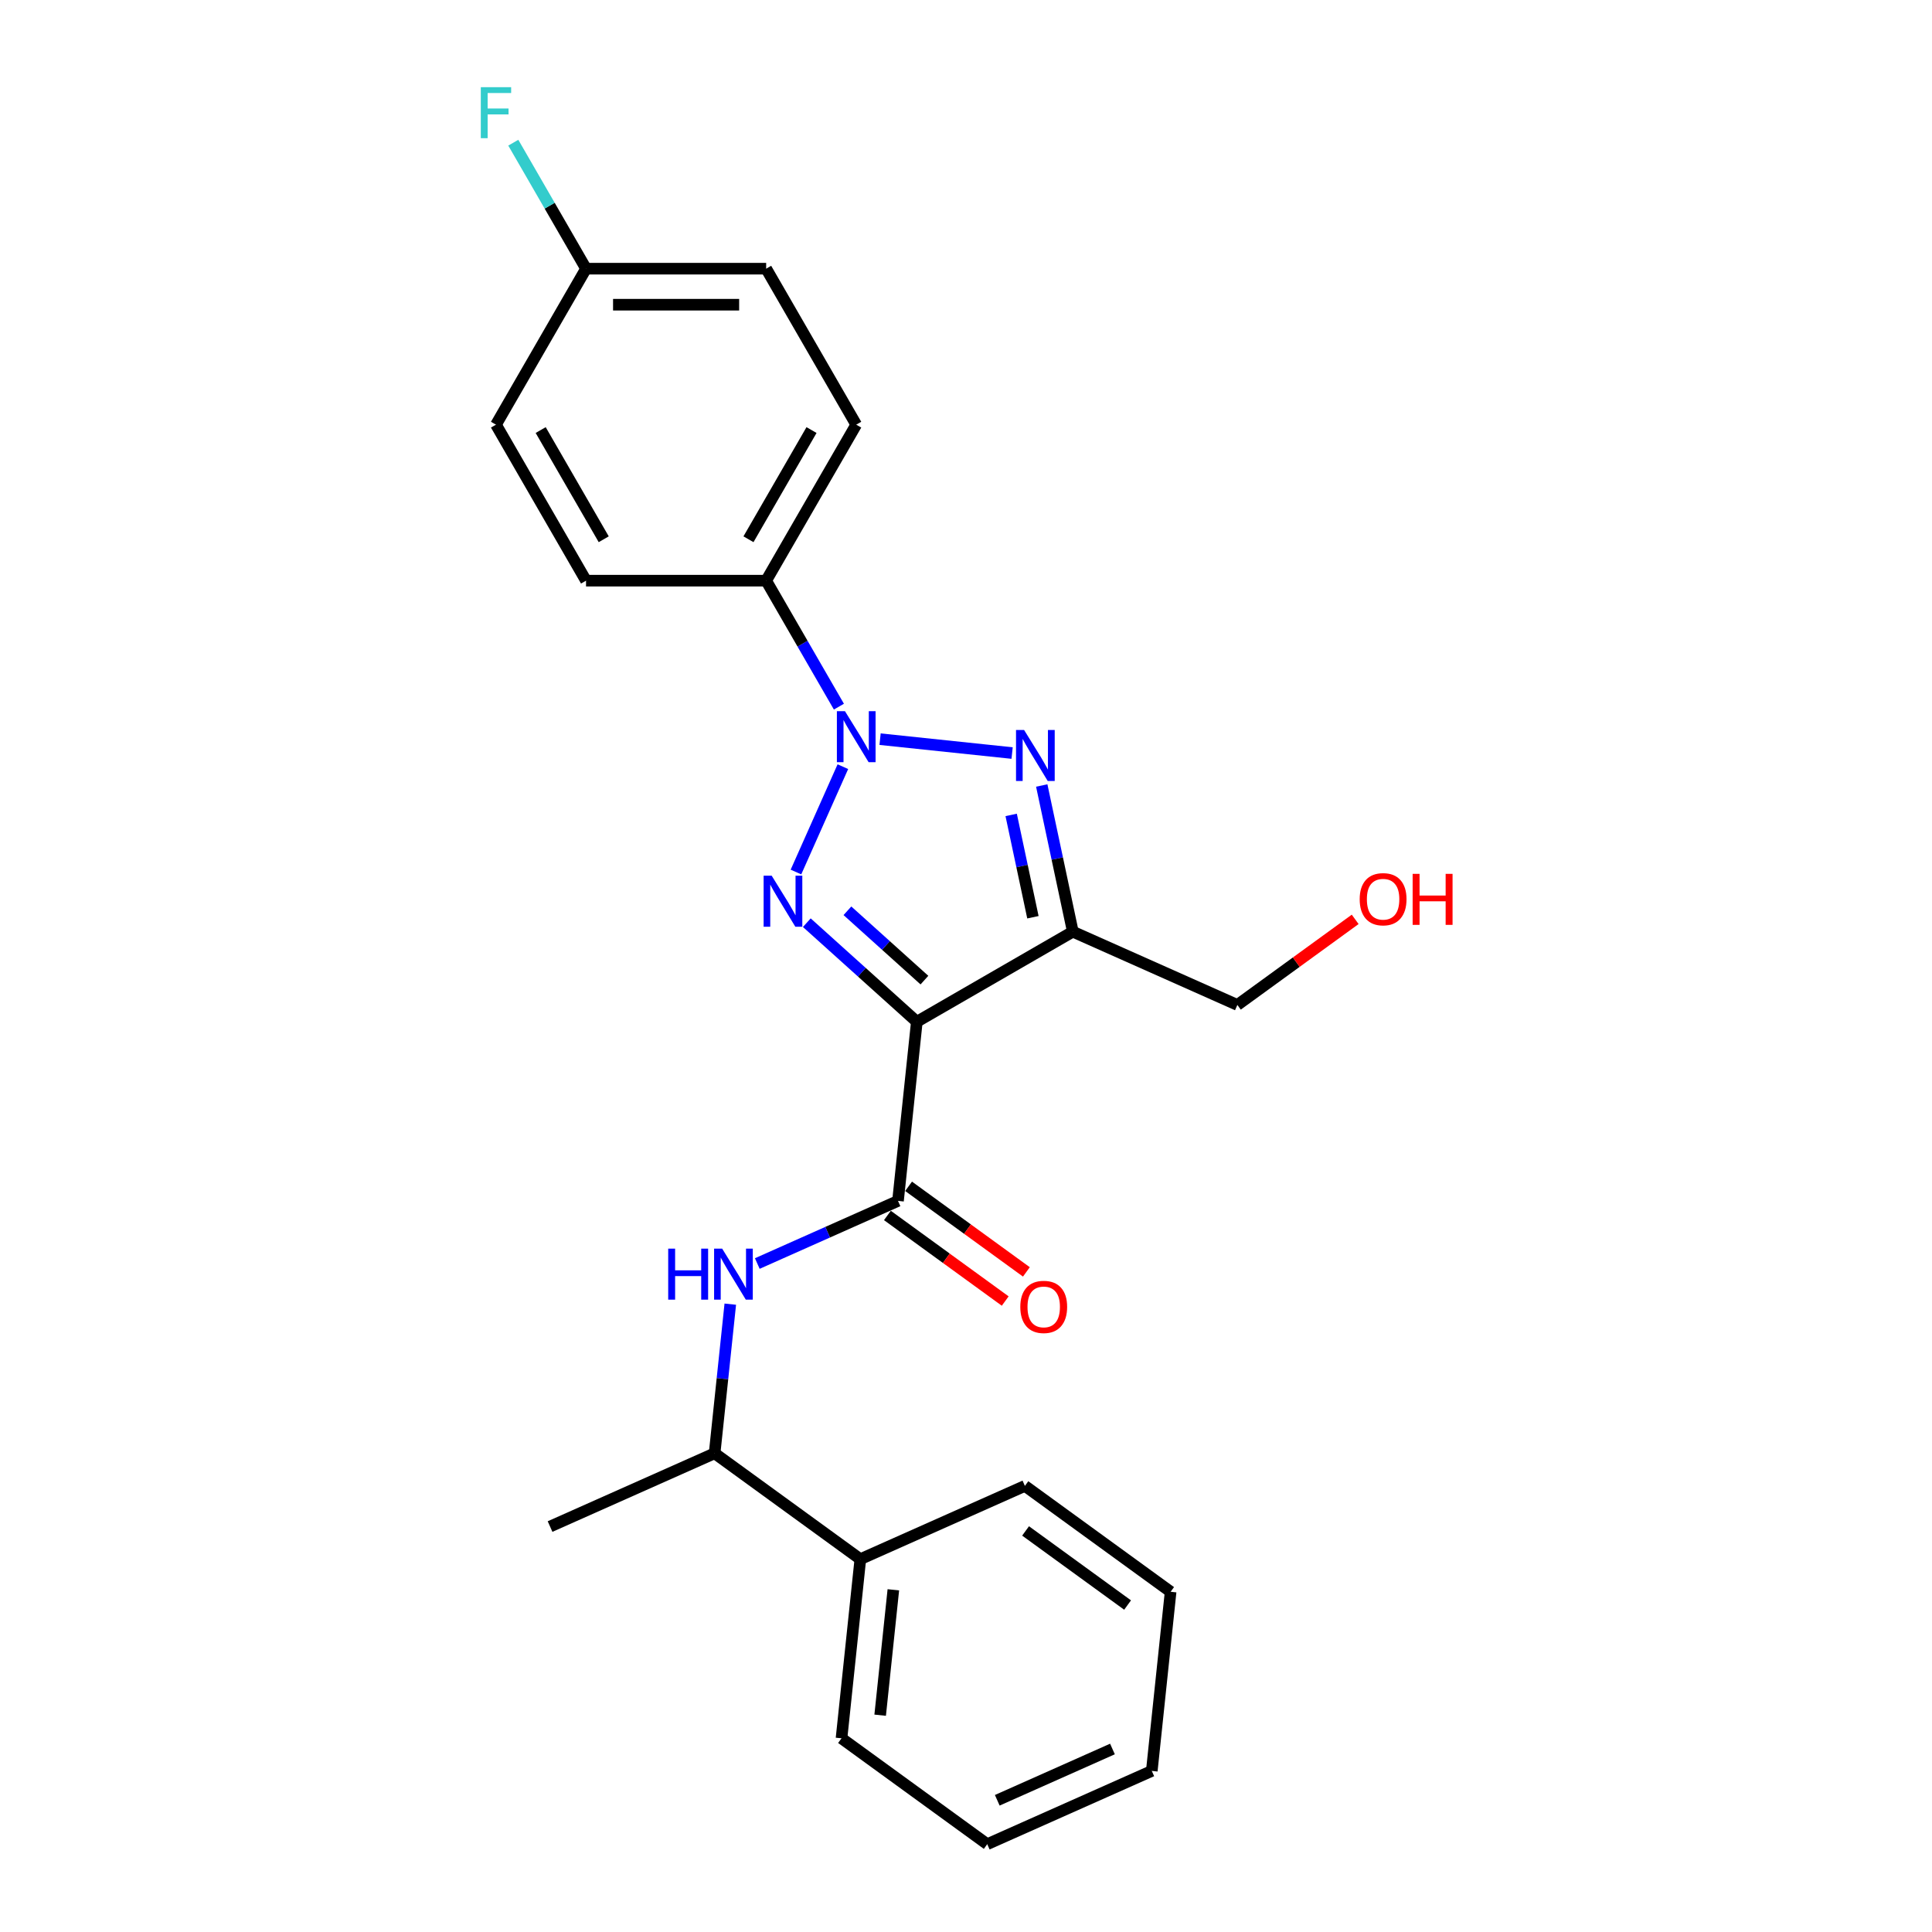 <?xml version='1.0' encoding='iso-8859-1'?>
<svg version='1.1' baseProfile='full'
              xmlns='http://www.w3.org/2000/svg'
                      xmlns:rdkit='http://www.rdkit.org/xml'
                      xmlns:xlink='http://www.w3.org/1999/xlink'
                  xml:space='preserve'
width='1000px' height='1000px' viewBox='0 0 1000 1000'>
<!-- END OF HEADER -->
<rect style='opacity:1.0;fill:#FFFFFF;stroke:none' width='1000' height='1000' x='0' y='0'> </rect>
<path class='bond-1' d='M 436.267,396.828 L 411.987,451.36' style='fill:none;fill-rule:evenodd;stroke:#0000FF;stroke-width:6px;stroke-linecap:butt;stroke-linejoin:miter;stroke-opacity:1' />
<path class='bond-2' d='M 455.527,382.592 L 523.871,389.776' style='fill:none;fill-rule:evenodd;stroke:#0000FF;stroke-width:6px;stroke-linecap:butt;stroke-linejoin:miter;stroke-opacity:1' />
<path class='bond-6' d='M 434.215,365.762 L 415.39,333.157' style='fill:none;fill-rule:evenodd;stroke:#0000FF;stroke-width:6px;stroke-linecap:butt;stroke-linejoin:miter;stroke-opacity:1' />
<path class='bond-6' d='M 415.39,333.157 L 396.566,300.552' style='fill:none;fill-rule:evenodd;stroke:#000000;stroke-width:6px;stroke-linecap:butt;stroke-linejoin:miter;stroke-opacity:1' />
<path class='bond-0' d='M 474.547,528.853 L 446.076,503.218' style='fill:none;fill-rule:evenodd;stroke:#000000;stroke-width:6px;stroke-linecap:butt;stroke-linejoin:miter;stroke-opacity:1' />
<path class='bond-0' d='M 446.076,503.218 L 417.605,477.583' style='fill:none;fill-rule:evenodd;stroke:#0000FF;stroke-width:6px;stroke-linecap:butt;stroke-linejoin:miter;stroke-opacity:1' />
<path class='bond-0' d='M 478.483,507.306 L 458.553,489.361' style='fill:none;fill-rule:evenodd;stroke:#000000;stroke-width:6px;stroke-linecap:butt;stroke-linejoin:miter;stroke-opacity:1' />
<path class='bond-0' d='M 458.553,489.361 L 438.623,471.416' style='fill:none;fill-rule:evenodd;stroke:#0000FF;stroke-width:6px;stroke-linecap:butt;stroke-linejoin:miter;stroke-opacity:1' />
<path class='bond-4' d='M 474.547,528.853 L 464.801,621.576' style='fill:none;fill-rule:evenodd;stroke:#000000;stroke-width:6px;stroke-linecap:butt;stroke-linejoin:miter;stroke-opacity:1' />
<path class='bond-24' d='M 474.547,528.853 L 555.289,482.237' style='fill:none;fill-rule:evenodd;stroke:#000000;stroke-width:6px;stroke-linecap:butt;stroke-linejoin:miter;stroke-opacity:1' />
<path class='bond-3' d='M 539.207,406.573 L 547.248,444.405' style='fill:none;fill-rule:evenodd;stroke:#0000FF;stroke-width:6px;stroke-linecap:butt;stroke-linejoin:miter;stroke-opacity:1' />
<path class='bond-3' d='M 547.248,444.405 L 555.289,482.237' style='fill:none;fill-rule:evenodd;stroke:#000000;stroke-width:6px;stroke-linecap:butt;stroke-linejoin:miter;stroke-opacity:1' />
<path class='bond-3' d='M 523.38,421.8 L 529.009,448.282' style='fill:none;fill-rule:evenodd;stroke:#0000FF;stroke-width:6px;stroke-linecap:butt;stroke-linejoin:miter;stroke-opacity:1' />
<path class='bond-3' d='M 529.009,448.282 L 534.638,474.764' style='fill:none;fill-rule:evenodd;stroke:#000000;stroke-width:6px;stroke-linecap:butt;stroke-linejoin:miter;stroke-opacity:1' />
<path class='bond-12' d='M 555.289,482.237 L 640.462,520.158' style='fill:none;fill-rule:evenodd;stroke:#000000;stroke-width:6px;stroke-linecap:butt;stroke-linejoin:miter;stroke-opacity:1' />
<path class='bond-5' d='M 464.801,621.576 L 428.387,637.789' style='fill:none;fill-rule:evenodd;stroke:#000000;stroke-width:6px;stroke-linecap:butt;stroke-linejoin:miter;stroke-opacity:1' />
<path class='bond-5' d='M 428.387,637.789 L 391.972,654.002' style='fill:none;fill-rule:evenodd;stroke:#0000FF;stroke-width:6px;stroke-linecap:butt;stroke-linejoin:miter;stroke-opacity:1' />
<path class='bond-8' d='M 459.321,629.119 L 489.809,651.27' style='fill:none;fill-rule:evenodd;stroke:#000000;stroke-width:6px;stroke-linecap:butt;stroke-linejoin:miter;stroke-opacity:1' />
<path class='bond-8' d='M 489.809,651.27 L 520.298,673.421' style='fill:none;fill-rule:evenodd;stroke:#FF0000;stroke-width:6px;stroke-linecap:butt;stroke-linejoin:miter;stroke-opacity:1' />
<path class='bond-8' d='M 470.281,614.033 L 500.77,636.184' style='fill:none;fill-rule:evenodd;stroke:#000000;stroke-width:6px;stroke-linecap:butt;stroke-linejoin:miter;stroke-opacity:1' />
<path class='bond-8' d='M 500.77,636.184 L 531.258,658.335' style='fill:none;fill-rule:evenodd;stroke:#FF0000;stroke-width:6px;stroke-linecap:butt;stroke-linejoin:miter;stroke-opacity:1' />
<path class='bond-7' d='M 377.996,675.03 L 373.939,713.625' style='fill:none;fill-rule:evenodd;stroke:#0000FF;stroke-width:6px;stroke-linecap:butt;stroke-linejoin:miter;stroke-opacity:1' />
<path class='bond-7' d='M 373.939,713.625 L 369.883,752.22' style='fill:none;fill-rule:evenodd;stroke:#000000;stroke-width:6px;stroke-linecap:butt;stroke-linejoin:miter;stroke-opacity:1' />
<path class='bond-9' d='M 396.566,300.552 L 443.182,219.81' style='fill:none;fill-rule:evenodd;stroke:#000000;stroke-width:6px;stroke-linecap:butt;stroke-linejoin:miter;stroke-opacity:1' />
<path class='bond-9' d='M 387.41,279.118 L 420.041,222.598' style='fill:none;fill-rule:evenodd;stroke:#000000;stroke-width:6px;stroke-linecap:butt;stroke-linejoin:miter;stroke-opacity:1' />
<path class='bond-10' d='M 396.566,300.552 L 303.332,300.552' style='fill:none;fill-rule:evenodd;stroke:#000000;stroke-width:6px;stroke-linecap:butt;stroke-linejoin:miter;stroke-opacity:1' />
<path class='bond-11' d='M 369.883,752.22 L 445.31,807.021' style='fill:none;fill-rule:evenodd;stroke:#000000;stroke-width:6px;stroke-linecap:butt;stroke-linejoin:miter;stroke-opacity:1' />
<path class='bond-18' d='M 369.883,752.22 L 284.71,790.142' style='fill:none;fill-rule:evenodd;stroke:#000000;stroke-width:6px;stroke-linecap:butt;stroke-linejoin:miter;stroke-opacity:1' />
<path class='bond-15' d='M 443.182,219.81 L 396.566,139.067' style='fill:none;fill-rule:evenodd;stroke:#000000;stroke-width:6px;stroke-linecap:butt;stroke-linejoin:miter;stroke-opacity:1' />
<path class='bond-14' d='M 303.332,300.552 L 256.715,219.81' style='fill:none;fill-rule:evenodd;stroke:#000000;stroke-width:6px;stroke-linecap:butt;stroke-linejoin:miter;stroke-opacity:1' />
<path class='bond-14' d='M 312.488,279.118 L 279.857,222.598' style='fill:none;fill-rule:evenodd;stroke:#000000;stroke-width:6px;stroke-linecap:butt;stroke-linejoin:miter;stroke-opacity:1' />
<path class='bond-19' d='M 445.31,807.021 L 435.565,899.744' style='fill:none;fill-rule:evenodd;stroke:#000000;stroke-width:6px;stroke-linecap:butt;stroke-linejoin:miter;stroke-opacity:1' />
<path class='bond-19' d='M 462.393,822.879 L 455.571,887.785' style='fill:none;fill-rule:evenodd;stroke:#000000;stroke-width:6px;stroke-linecap:butt;stroke-linejoin:miter;stroke-opacity:1' />
<path class='bond-20' d='M 445.31,807.021 L 530.483,769.1' style='fill:none;fill-rule:evenodd;stroke:#000000;stroke-width:6px;stroke-linecap:butt;stroke-linejoin:miter;stroke-opacity:1' />
<path class='bond-17' d='M 640.462,520.158 L 670.951,498.007' style='fill:none;fill-rule:evenodd;stroke:#000000;stroke-width:6px;stroke-linecap:butt;stroke-linejoin:miter;stroke-opacity:1' />
<path class='bond-17' d='M 670.951,498.007 L 701.439,475.856' style='fill:none;fill-rule:evenodd;stroke:#FF0000;stroke-width:6px;stroke-linecap:butt;stroke-linejoin:miter;stroke-opacity:1' />
<path class='bond-13' d='M 303.332,139.067 L 256.715,219.81' style='fill:none;fill-rule:evenodd;stroke:#000000;stroke-width:6px;stroke-linecap:butt;stroke-linejoin:miter;stroke-opacity:1' />
<path class='bond-16' d='M 303.332,139.067 L 284.508,106.462' style='fill:none;fill-rule:evenodd;stroke:#000000;stroke-width:6px;stroke-linecap:butt;stroke-linejoin:miter;stroke-opacity:1' />
<path class='bond-16' d='M 284.508,106.462 L 265.683,73.857' style='fill:none;fill-rule:evenodd;stroke:#33CCCC;stroke-width:6px;stroke-linecap:butt;stroke-linejoin:miter;stroke-opacity:1' />
<path class='bond-25' d='M 303.332,139.067 L 396.566,139.067' style='fill:none;fill-rule:evenodd;stroke:#000000;stroke-width:6px;stroke-linecap:butt;stroke-linejoin:miter;stroke-opacity:1' />
<path class='bond-25' d='M 317.317,157.714 L 382.581,157.714' style='fill:none;fill-rule:evenodd;stroke:#000000;stroke-width:6px;stroke-linecap:butt;stroke-linejoin:miter;stroke-opacity:1' />
<path class='bond-22' d='M 435.565,899.744 L 510.992,954.545' style='fill:none;fill-rule:evenodd;stroke:#000000;stroke-width:6px;stroke-linecap:butt;stroke-linejoin:miter;stroke-opacity:1' />
<path class='bond-21' d='M 530.483,769.1 L 605.911,823.901' style='fill:none;fill-rule:evenodd;stroke:#000000;stroke-width:6px;stroke-linecap:butt;stroke-linejoin:miter;stroke-opacity:1' />
<path class='bond-21' d='M 530.837,792.406 L 583.636,830.767' style='fill:none;fill-rule:evenodd;stroke:#000000;stroke-width:6px;stroke-linecap:butt;stroke-linejoin:miter;stroke-opacity:1' />
<path class='bond-23' d='M 605.911,823.901 L 596.165,916.624' style='fill:none;fill-rule:evenodd;stroke:#000000;stroke-width:6px;stroke-linecap:butt;stroke-linejoin:miter;stroke-opacity:1' />
<path class='bond-26' d='M 510.992,954.545 L 596.165,916.624' style='fill:none;fill-rule:evenodd;stroke:#000000;stroke-width:6px;stroke-linecap:butt;stroke-linejoin:miter;stroke-opacity:1' />
<path class='bond-26' d='M 516.184,931.823 L 575.805,905.278' style='fill:none;fill-rule:evenodd;stroke:#000000;stroke-width:6px;stroke-linecap:butt;stroke-linejoin:miter;stroke-opacity:1' />
<path  class='atom-0' d='M 437.346 368.093
L 445.998 382.078
Q 446.856 383.458, 448.236 385.957
Q 449.616 388.455, 449.69 388.604
L 449.69 368.093
L 453.196 368.093
L 453.196 394.497
L 449.578 394.497
L 440.292 379.206
Q 439.211 377.416, 438.055 375.365
Q 436.936 373.314, 436.6 372.68
L 436.6 394.497
L 433.169 394.497
L 433.169 368.093
L 437.346 368.093
' fill='#0000FF'/>
<path  class='atom-2' d='M 399.425 453.266
L 408.077 467.251
Q 408.934 468.631, 410.314 471.13
Q 411.694 473.628, 411.769 473.777
L 411.769 453.266
L 415.274 453.266
L 415.274 479.67
L 411.657 479.67
L 402.371 464.38
Q 401.289 462.589, 400.133 460.538
Q 399.014 458.487, 398.679 457.853
L 398.679 479.67
L 395.248 479.67
L 395.248 453.266
L 399.425 453.266
' fill='#0000FF'/>
<path  class='atom-3' d='M 530.069 377.839
L 538.721 391.824
Q 539.579 393.203, 540.958 395.702
Q 542.338 398.201, 542.413 398.35
L 542.413 377.839
L 545.918 377.839
L 545.918 404.242
L 542.301 404.242
L 533.015 388.952
Q 531.933 387.162, 530.777 385.111
Q 529.658 383.06, 529.323 382.426
L 529.323 404.242
L 525.892 404.242
L 525.892 377.839
L 530.069 377.839
' fill='#0000FF'/>
<path  class='atom-6' d='M 345.859 646.296
L 349.439 646.296
L 349.439 657.521
L 362.94 657.521
L 362.94 646.296
L 366.52 646.296
L 366.52 672.699
L 362.94 672.699
L 362.94 660.504
L 349.439 660.504
L 349.439 672.699
L 345.859 672.699
L 345.859 646.296
' fill='#0000FF'/>
<path  class='atom-6' d='M 373.792 646.296
L 382.444 660.281
Q 383.302 661.661, 384.682 664.159
Q 386.061 666.658, 386.136 666.807
L 386.136 646.296
L 389.642 646.296
L 389.642 672.699
L 386.024 672.699
L 376.738 657.409
Q 375.657 655.619, 374.501 653.568
Q 373.382 651.517, 373.046 650.883
L 373.046 672.699
L 369.615 672.699
L 369.615 646.296
L 373.792 646.296
' fill='#0000FF'/>
<path  class='atom-9' d='M 528.108 676.452
Q 528.108 670.112, 531.241 666.569
Q 534.374 663.026, 540.229 663.026
Q 546.084 663.026, 549.217 666.569
Q 552.349 670.112, 552.349 676.452
Q 552.349 682.866, 549.179 686.521
Q 546.009 690.139, 540.229 690.139
Q 534.411 690.139, 531.241 686.521
Q 528.108 682.904, 528.108 676.452
M 540.229 687.155
Q 544.257 687.155, 546.42 684.47
Q 548.62 681.748, 548.62 676.452
Q 548.62 671.268, 546.42 668.658
Q 544.257 666.01, 540.229 666.01
Q 536.201 666.01, 534.001 668.62
Q 531.838 671.231, 531.838 676.452
Q 531.838 681.785, 534.001 684.47
Q 536.201 687.155, 540.229 687.155
' fill='#FF0000'/>
<path  class='atom-17' d='M 248.865 45.123
L 264.566 45.123
L 264.566 48.144
L 252.408 48.144
L 252.408 56.162
L 263.223 56.162
L 263.223 59.22
L 252.408 59.22
L 252.408 71.527
L 248.865 71.527
L 248.865 45.123
' fill='#33CCCC'/>
<path  class='atom-18' d='M 703.77 465.431
Q 703.77 459.091, 706.902 455.549
Q 710.035 452.006, 715.89 452.006
Q 721.745 452.006, 724.878 455.549
Q 728.01 459.091, 728.01 465.431
Q 728.01 471.846, 724.84 475.501
Q 721.67 479.118, 715.89 479.118
Q 710.072 479.118, 706.902 475.501
Q 703.77 471.883, 703.77 465.431
M 715.89 476.135
Q 719.918 476.135, 722.081 473.449
Q 724.281 470.727, 724.281 465.431
Q 724.281 460.248, 722.081 457.637
Q 719.918 454.989, 715.89 454.989
Q 711.862 454.989, 709.662 457.6
Q 707.499 460.21, 707.499 465.431
Q 707.499 470.764, 709.662 473.449
Q 711.862 476.135, 715.89 476.135
' fill='#FF0000'/>
<path  class='atom-18' d='M 731.18 452.304
L 734.76 452.304
L 734.76 463.529
L 748.261 463.529
L 748.261 452.304
L 751.841 452.304
L 751.841 478.708
L 748.261 478.708
L 748.261 466.513
L 734.76 466.513
L 734.76 478.708
L 731.18 478.708
L 731.18 452.304
' fill='#FF0000'/>
</svg>
